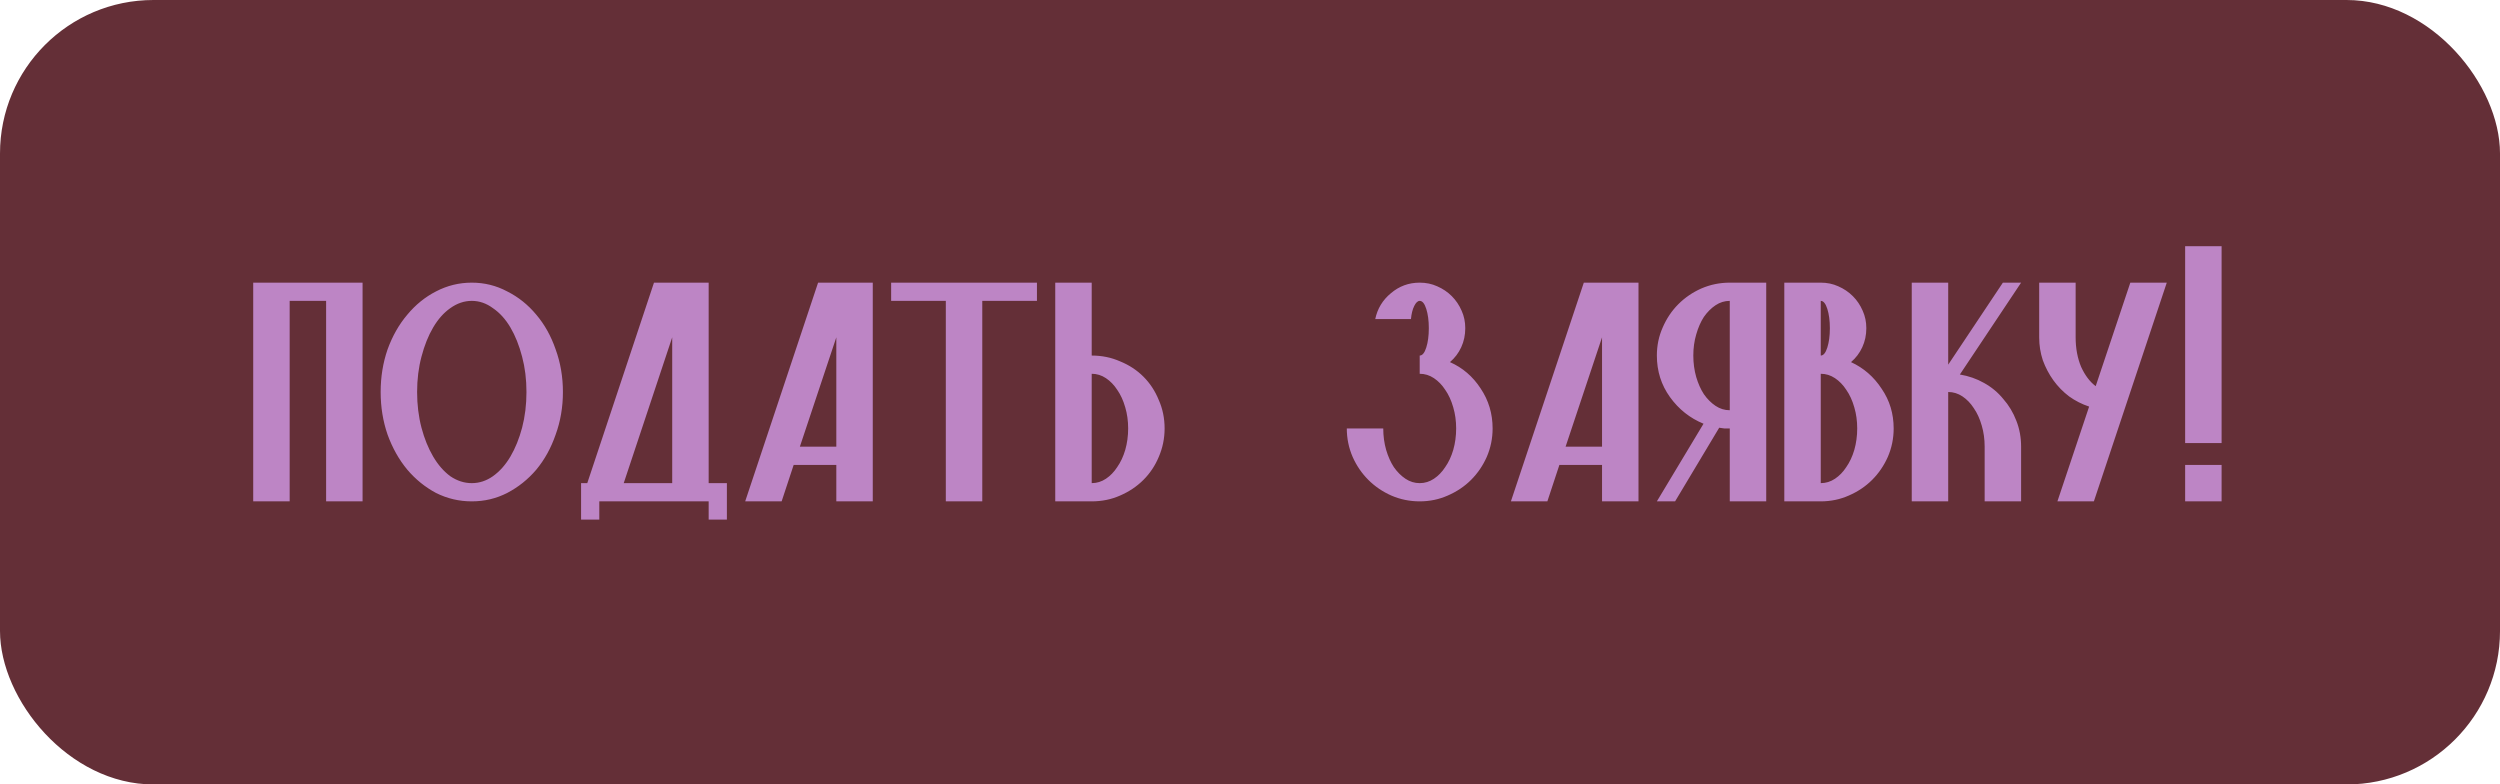 <?xml version="1.0" encoding="UTF-8"?> <svg xmlns="http://www.w3.org/2000/svg" width="733" height="230" viewBox="0 0 733 230" fill="none"><rect width="733" height="230" rx="45" fill="#642F37"></rect><path d="M74.242 82.872H106.306V147H95.618V88.216H84.93V147H74.242V82.872ZM122.296 114.936C122.296 118.641 122.724 122.133 123.579 125.41C124.434 128.617 125.574 131.431 126.999 133.854C128.424 136.276 130.099 138.2 132.022 139.625C134.017 140.979 136.119 141.656 138.328 141.656C140.537 141.656 142.603 140.979 144.527 139.625C146.522 138.2 148.232 136.276 149.658 133.854C151.083 131.431 152.223 128.617 153.078 125.41C153.933 122.133 154.36 118.641 154.36 114.936C154.36 111.231 153.933 107.775 153.078 104.569C152.223 101.291 151.083 98.441 149.658 96.018C148.232 93.596 146.522 91.707 144.527 90.354C142.603 88.929 140.537 88.216 138.328 88.216C136.119 88.216 134.017 88.929 132.022 90.354C130.099 91.707 128.424 93.596 126.999 96.018C125.574 98.441 124.434 101.291 123.579 104.569C122.724 107.775 122.296 111.231 122.296 114.936ZM138.328 82.872C142.033 82.872 145.489 83.727 148.696 85.437C151.973 87.076 154.823 89.356 157.246 92.278C159.669 95.128 161.557 98.512 162.911 102.431C164.336 106.35 165.048 110.518 165.048 114.936C165.048 119.354 164.336 123.522 162.911 127.441C161.557 131.36 159.669 134.78 157.246 137.701C154.823 140.552 151.973 142.832 148.696 144.542C145.489 146.181 142.033 147 138.328 147C134.623 147 131.132 146.181 127.854 144.542C124.648 142.832 121.833 140.552 119.411 137.701C116.988 134.78 115.064 131.36 113.639 127.441C112.285 123.522 111.608 119.354 111.608 114.936C111.608 110.518 112.285 106.35 113.639 102.431C115.064 98.512 116.988 95.128 119.411 92.278C121.833 89.356 124.648 87.076 127.854 85.437C131.132 83.727 134.623 82.872 138.328 82.872ZM207.779 141.656H213.123V152.344H207.779V147H175.715V152.344H170.371V141.656H172.188L191.747 82.872H207.779V141.656ZM182.876 141.656H197.091V98.904L182.876 141.656ZM218.488 147L239.864 82.872H255.896V147H245.208V136.312H232.703L229.176 147H218.488ZM234.52 130.968H245.208V98.904L234.52 130.968ZM261.282 82.872H304.034V88.216H288.002V147H277.314V88.216H261.282V82.872ZM320.087 141.656C321.583 141.656 322.972 141.228 324.255 140.373C325.537 139.518 326.642 138.378 327.568 136.953C328.566 135.528 329.349 133.854 329.919 131.93C330.49 129.935 330.775 127.833 330.775 125.624C330.775 123.415 330.49 121.349 329.919 119.425C329.349 117.43 328.566 115.72 327.568 114.295C326.642 112.87 325.537 111.73 324.255 110.875C322.972 110.02 321.583 109.592 320.087 109.592V141.656ZM309.399 82.872H320.087V104.248C323.079 104.248 325.858 104.818 328.423 105.958C331.06 107.027 333.34 108.523 335.263 110.447C337.187 112.371 338.684 114.651 339.752 117.287C340.892 119.853 341.462 122.631 341.462 125.624C341.462 128.545 340.892 131.324 339.752 133.961C338.684 136.526 337.187 138.77 335.263 140.694C333.34 142.618 331.06 144.15 328.423 145.29C325.858 146.43 323.079 147 320.087 147H309.399V82.872ZM429.617 96.232C429.617 98.227 429.226 100.08 428.442 101.79C427.658 103.5 426.554 104.961 425.128 106.172C428.834 107.811 431.826 110.376 434.106 113.867C436.458 117.359 437.633 121.278 437.633 125.624C437.633 128.545 437.063 131.324 435.923 133.961C434.783 136.526 433.251 138.77 431.328 140.694C429.404 142.618 427.124 144.15 424.487 145.29C421.922 146.43 419.179 147 416.257 147C413.336 147 410.557 146.43 407.921 145.29C405.356 144.15 403.111 142.618 401.187 140.694C399.264 138.77 397.732 136.526 396.592 133.961C395.452 131.324 394.882 128.545 394.882 125.624H405.569C405.569 127.833 405.854 129.935 406.425 131.93C406.995 133.854 407.743 135.528 408.669 136.953C409.667 138.378 410.807 139.518 412.089 140.373C413.372 141.228 414.761 141.656 416.257 141.656C417.754 141.656 419.143 141.228 420.426 140.373C421.708 139.518 422.813 138.378 423.739 136.953C424.737 135.528 425.52 133.854 426.09 131.93C426.66 129.935 426.945 127.833 426.945 125.624C426.945 123.415 426.66 121.349 426.09 119.425C425.52 117.43 424.737 115.72 423.739 114.295C422.813 112.87 421.708 111.73 420.426 110.875C419.143 110.02 417.754 109.592 416.257 109.592V104.248C417.041 104.248 417.683 103.464 418.181 101.897C418.68 100.329 418.929 98.441 418.929 96.232C418.929 94.023 418.68 92.135 418.181 90.567C417.683 89 417.041 88.216 416.257 88.216C415.687 88.216 415.153 88.715 414.654 89.712C414.155 90.71 413.835 91.993 413.692 93.56H403.218C403.859 90.496 405.391 87.967 407.814 85.972C410.237 83.905 413.051 82.872 416.257 82.872C418.11 82.872 419.82 83.228 421.388 83.941C423.027 84.653 424.452 85.615 425.663 86.827C426.874 88.038 427.836 89.463 428.549 91.102C429.261 92.669 429.617 94.379 429.617 96.232ZM442.998 147L464.374 82.872H480.406V147H469.718V136.312H457.213L453.686 147H442.998ZM459.03 130.968H469.718V98.904L459.03 130.968ZM507.168 120.28V88.216C505.672 88.216 504.282 88.644 503 89.499C501.717 90.354 500.577 91.494 499.579 92.919C498.653 94.344 497.905 96.054 497.335 98.049C496.765 99.973 496.48 102.039 496.48 104.248C496.48 106.457 496.765 108.559 497.335 110.554C497.905 112.478 498.653 114.152 499.579 115.577C500.577 117.002 501.717 118.142 503 118.997C504.282 119.853 505.672 120.28 507.168 120.28ZM485.792 104.248C485.792 101.327 486.362 98.584 487.502 96.018C488.642 93.382 490.174 91.102 492.098 89.178C494.022 87.254 496.266 85.722 498.831 84.582C501.468 83.442 504.247 82.872 507.168 82.872H517.856V147H507.168V125.624C506.598 125.624 506.063 125.624 505.565 125.624C505.137 125.553 504.638 125.482 504.068 125.41L491.136 147H485.792L499.473 124.235C495.482 122.596 492.205 119.995 489.64 116.432C487.075 112.87 485.792 108.808 485.792 104.248ZM533.846 104.248C534.63 104.248 535.271 103.464 535.77 101.897C536.269 100.329 536.518 98.441 536.518 96.232C536.518 94.023 536.269 92.135 535.77 90.567C535.271 89 534.63 88.216 533.846 88.216V104.248ZM533.846 141.656C535.342 141.656 536.732 141.228 538.014 140.373C539.297 139.518 540.401 138.378 541.328 136.953C542.325 135.528 543.109 133.854 543.679 131.93C544.249 129.935 544.534 127.833 544.534 125.624C544.534 123.415 544.249 121.349 543.679 119.425C543.109 117.43 542.325 115.72 541.328 114.295C540.401 112.87 539.297 111.73 538.014 110.875C536.732 110.02 535.342 109.592 533.846 109.592V141.656ZM555.222 125.624C555.222 128.545 554.652 131.324 553.512 133.961C552.372 136.526 550.84 138.77 548.916 140.694C546.992 142.618 544.712 144.15 542.076 145.29C539.511 146.43 536.767 147 533.846 147H523.158V82.872H533.846C535.699 82.872 537.409 83.228 538.976 83.941C540.615 84.653 542.04 85.615 543.252 86.827C544.463 88.038 545.425 89.463 546.137 91.102C546.85 92.669 547.206 94.379 547.206 96.232C547.206 98.227 546.814 100.08 546.03 101.79C545.247 103.5 544.142 104.961 542.717 106.172C546.422 107.882 549.415 110.483 551.695 113.974C554.046 117.394 555.222 121.278 555.222 125.624ZM592.588 130.968V147H581.9V130.968C581.9 128.759 581.615 126.693 581.045 124.769C580.475 122.774 579.691 121.064 578.694 119.639C577.768 118.214 576.663 117.074 575.381 116.219C574.098 115.364 572.709 114.936 571.212 114.936V147H560.524V82.872H571.212V106.92L587.244 82.872H592.588L574.632 109.806C577.198 110.233 579.549 111.053 581.686 112.264C583.895 113.475 585.784 115.043 587.351 116.967C588.99 118.819 590.272 120.957 591.199 123.38C592.125 125.731 592.588 128.26 592.588 130.968ZM635.298 82.872L613.922 147H603.234L612.533 119.211C610.395 118.499 608.436 117.501 606.655 116.219C604.873 114.865 603.341 113.297 602.059 111.516C600.776 109.735 599.743 107.775 598.959 105.638C598.247 103.5 597.891 101.255 597.891 98.904V82.872H608.578V98.904C608.578 102.11 609.113 104.996 610.182 107.561C611.322 110.055 612.747 111.943 614.457 113.226L624.61 82.872H635.298ZM640.684 72.184H651.372V129.899H640.684V72.184ZM640.684 136.312H651.372V147H640.684V136.312Z" fill="#BD85C5"></path></svg> 